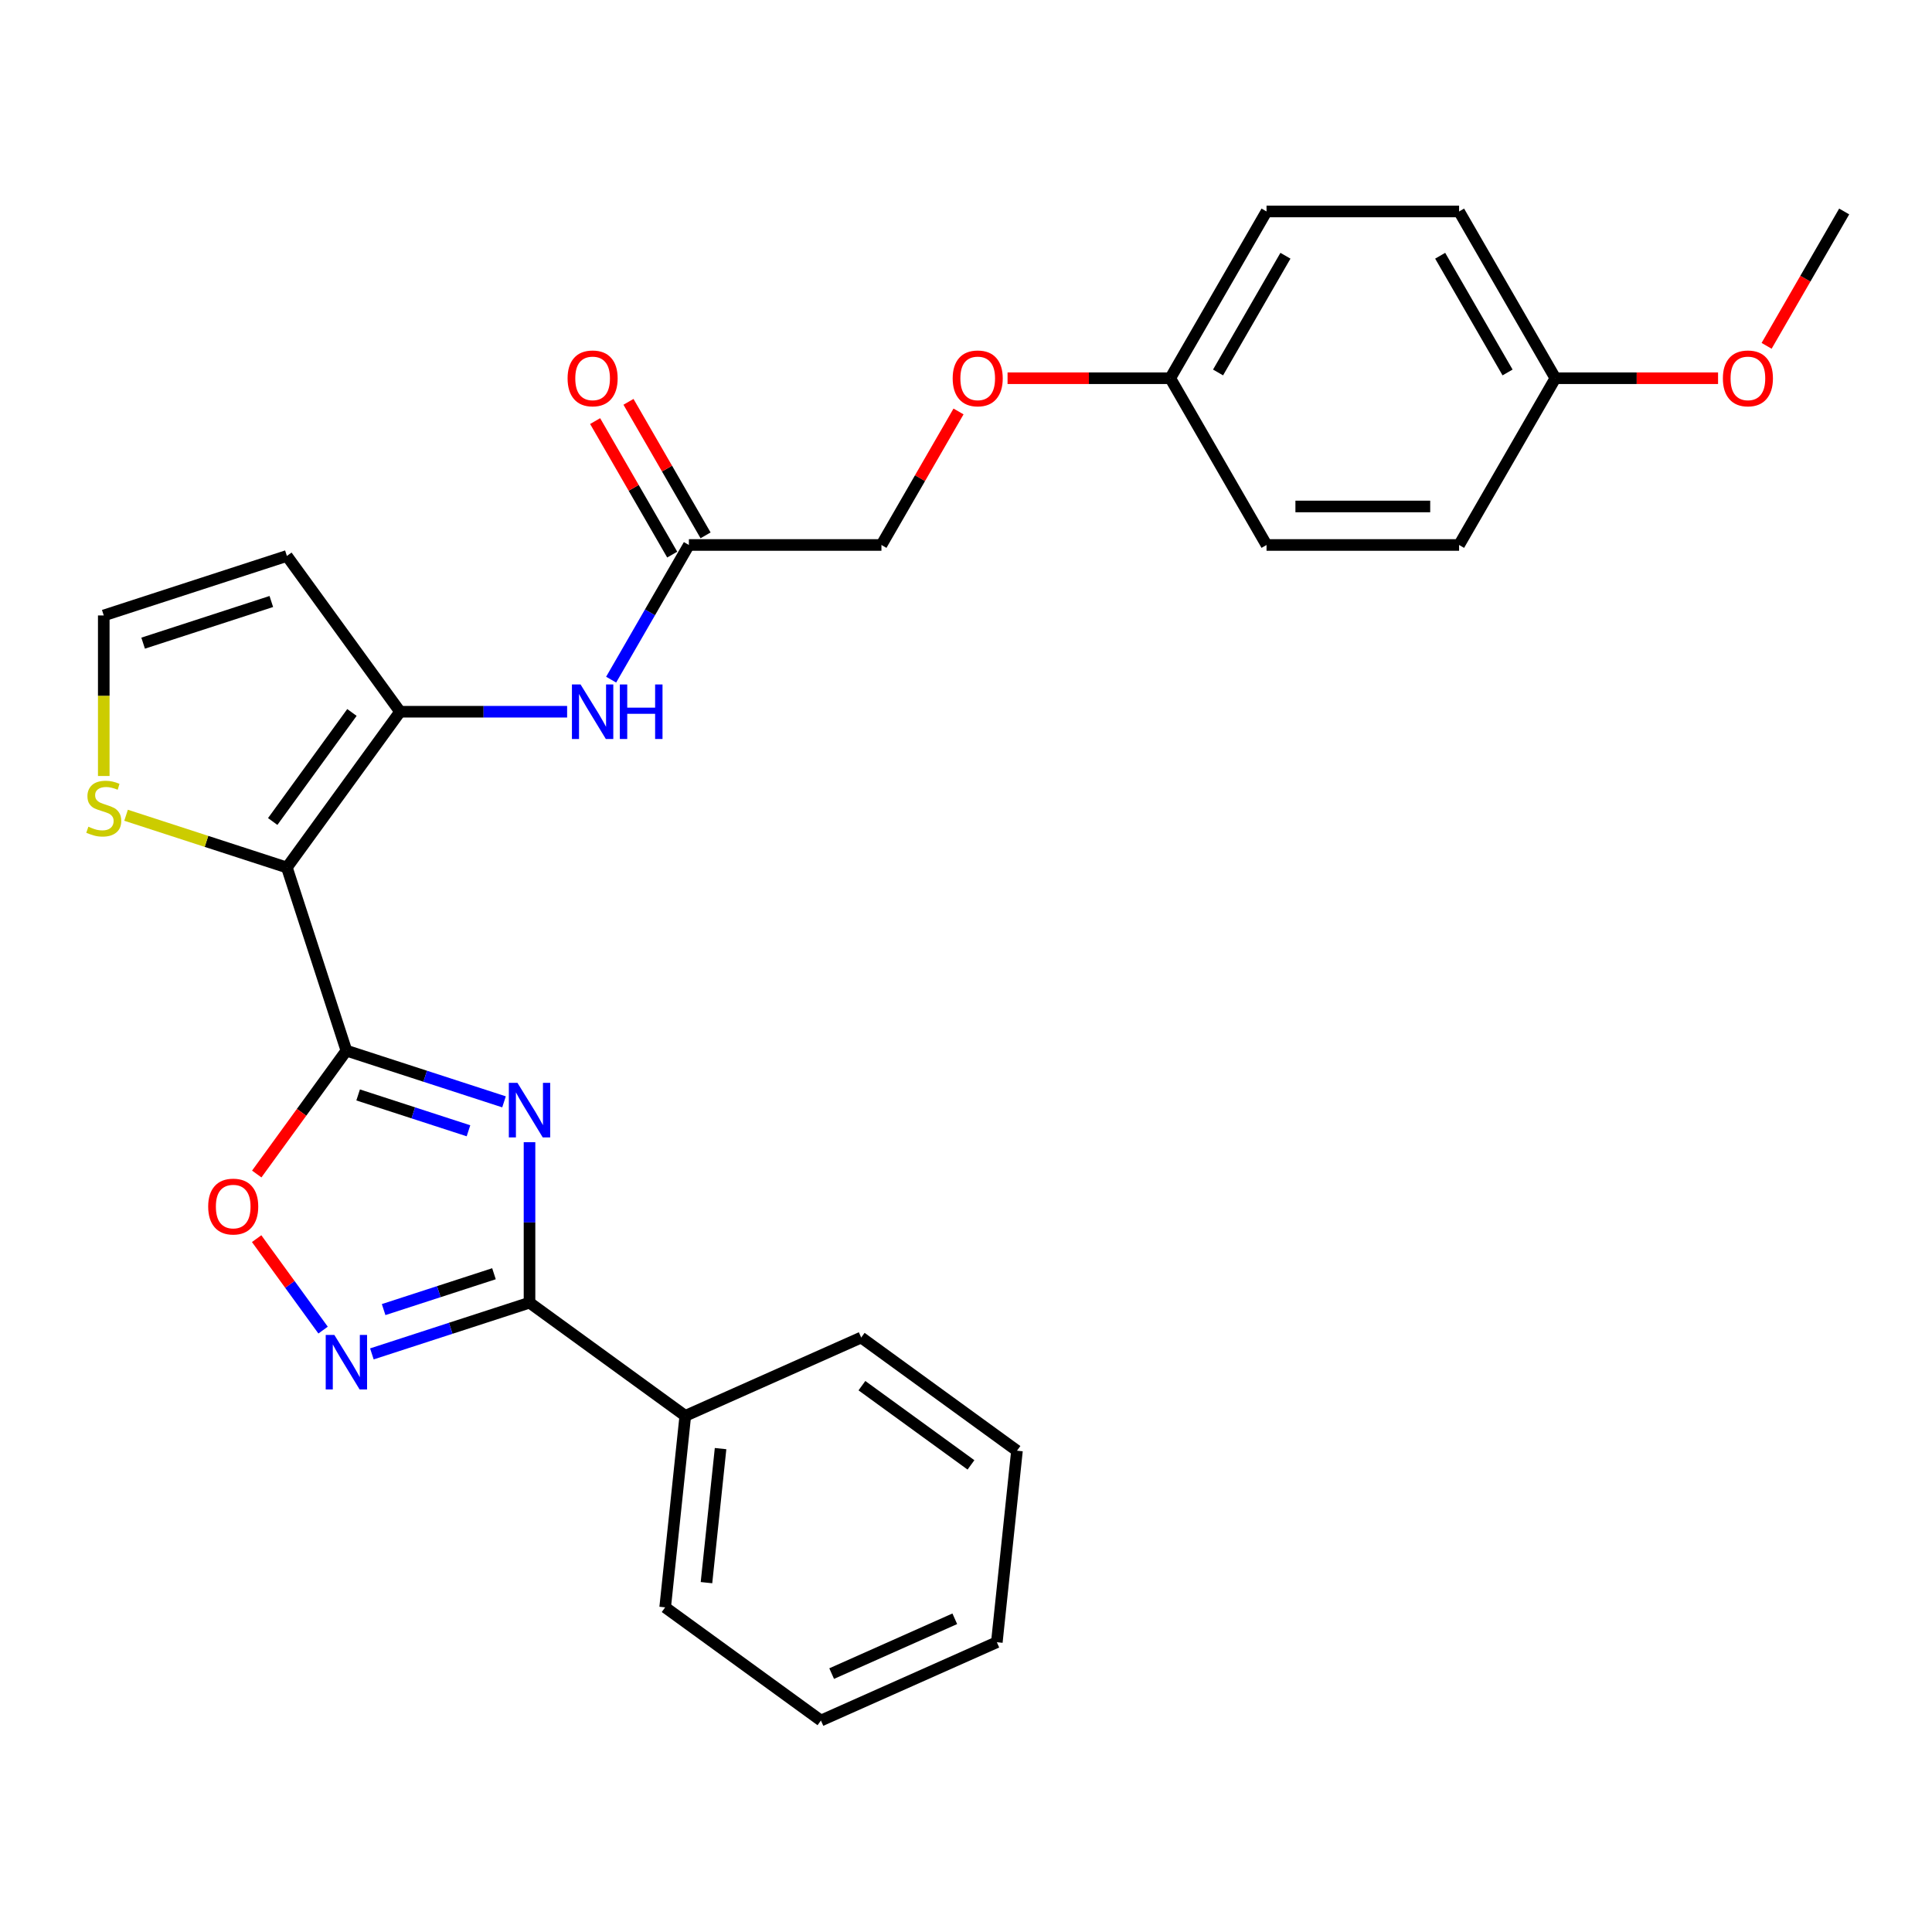 <?xml version='1.0' encoding='iso-8859-1'?>
<svg version='1.1' baseProfile='full'
              xmlns='http://www.w3.org/2000/svg'
                      xmlns:rdkit='http://www.rdkit.org/xml'
                      xmlns:xlink='http://www.w3.org/1999/xlink'
                  xml:space='preserve'
width='1000px' height='1000px' viewBox='0 0 1000 1000'>
<!-- END OF HEADER -->
<rect style='opacity:1.0;fill:#FFFFFF;stroke:none' width='1000' height='1000' x='0' y='0'> </rect>
<path class='bond-0' d='M 179.291,543.804 L 220.086,557.059' style='fill:none;fill-rule:evenodd;stroke:#000000;stroke-width:6px;stroke-linecap:butt;stroke-linejoin:miter;stroke-opacity:1' />
<path class='bond-0' d='M 220.086,557.059 L 260.881,570.314' style='fill:none;fill-rule:evenodd;stroke:#0000FF;stroke-width:6px;stroke-linecap:butt;stroke-linejoin:miter;stroke-opacity:1' />
<path class='bond-0' d='M 185.37,566.737 L 213.926,576.016' style='fill:none;fill-rule:evenodd;stroke:#000000;stroke-width:6px;stroke-linecap:butt;stroke-linejoin:miter;stroke-opacity:1' />
<path class='bond-0' d='M 213.926,576.016 L 242.483,585.294' style='fill:none;fill-rule:evenodd;stroke:#0000FF;stroke-width:6px;stroke-linecap:butt;stroke-linejoin:miter;stroke-opacity:1' />
<path class='bond-1' d='M 179.291,543.804 L 148.493,449.019' style='fill:none;fill-rule:evenodd;stroke:#000000;stroke-width:6px;stroke-linecap:butt;stroke-linejoin:miter;stroke-opacity:1' />
<path class='bond-5' d='M 179.291,543.804 L 156.09,575.737' style='fill:none;fill-rule:evenodd;stroke:#000000;stroke-width:6px;stroke-linecap:butt;stroke-linejoin:miter;stroke-opacity:1' />
<path class='bond-5' d='M 156.09,575.737 L 132.89,607.67' style='fill:none;fill-rule:evenodd;stroke:#FF0000;stroke-width:6px;stroke-linecap:butt;stroke-linejoin:miter;stroke-opacity:1' />
<path class='bond-2' d='M 274.076,591.205 L 274.076,632.735' style='fill:none;fill-rule:evenodd;stroke:#0000FF;stroke-width:6px;stroke-linecap:butt;stroke-linejoin:miter;stroke-opacity:1' />
<path class='bond-2' d='M 274.076,632.735 L 274.076,674.264' style='fill:none;fill-rule:evenodd;stroke:#000000;stroke-width:6px;stroke-linecap:butt;stroke-linejoin:miter;stroke-opacity:1' />
<path class='bond-3' d='M 148.493,449.019 L 207.074,368.39' style='fill:none;fill-rule:evenodd;stroke:#000000;stroke-width:6px;stroke-linecap:butt;stroke-linejoin:miter;stroke-opacity:1' />
<path class='bond-3' d='M 141.155,425.208 L 182.161,368.768' style='fill:none;fill-rule:evenodd;stroke:#000000;stroke-width:6px;stroke-linecap:butt;stroke-linejoin:miter;stroke-opacity:1' />
<path class='bond-6' d='M 148.493,449.019 L 106.871,435.495' style='fill:none;fill-rule:evenodd;stroke:#000000;stroke-width:6px;stroke-linecap:butt;stroke-linejoin:miter;stroke-opacity:1' />
<path class='bond-6' d='M 106.871,435.495 L 65.249,421.971' style='fill:none;fill-rule:evenodd;stroke:#CCCC00;stroke-width:6px;stroke-linecap:butt;stroke-linejoin:miter;stroke-opacity:1' />
<path class='bond-11' d='M 274.076,674.264 L 354.705,732.845' style='fill:none;fill-rule:evenodd;stroke:#000000;stroke-width:6px;stroke-linecap:butt;stroke-linejoin:miter;stroke-opacity:1' />
<path class='bond-28' d='M 274.076,674.264 L 233.281,687.519' style='fill:none;fill-rule:evenodd;stroke:#000000;stroke-width:6px;stroke-linecap:butt;stroke-linejoin:miter;stroke-opacity:1' />
<path class='bond-28' d='M 233.281,687.519 L 192.486,700.774' style='fill:none;fill-rule:evenodd;stroke:#0000FF;stroke-width:6px;stroke-linecap:butt;stroke-linejoin:miter;stroke-opacity:1' />
<path class='bond-28' d='M 255.678,659.284 L 227.122,668.562' style='fill:none;fill-rule:evenodd;stroke:#000000;stroke-width:6px;stroke-linecap:butt;stroke-linejoin:miter;stroke-opacity:1' />
<path class='bond-28' d='M 227.122,668.562 L 198.565,677.841' style='fill:none;fill-rule:evenodd;stroke:#0000FF;stroke-width:6px;stroke-linecap:butt;stroke-linejoin:miter;stroke-opacity:1' />
<path class='bond-7' d='M 207.074,368.39 L 250.308,368.39' style='fill:none;fill-rule:evenodd;stroke:#000000;stroke-width:6px;stroke-linecap:butt;stroke-linejoin:miter;stroke-opacity:1' />
<path class='bond-7' d='M 250.308,368.39 L 293.541,368.39' style='fill:none;fill-rule:evenodd;stroke:#0000FF;stroke-width:6px;stroke-linecap:butt;stroke-linejoin:miter;stroke-opacity:1' />
<path class='bond-8' d='M 207.074,368.39 L 148.493,287.761' style='fill:none;fill-rule:evenodd;stroke:#000000;stroke-width:6px;stroke-linecap:butt;stroke-linejoin:miter;stroke-opacity:1' />
<path class='bond-4' d='M 167.228,688.458 L 150.032,664.79' style='fill:none;fill-rule:evenodd;stroke:#0000FF;stroke-width:6px;stroke-linecap:butt;stroke-linejoin:miter;stroke-opacity:1' />
<path class='bond-4' d='M 150.032,664.79 L 132.836,641.122' style='fill:none;fill-rule:evenodd;stroke:#FF0000;stroke-width:6px;stroke-linecap:butt;stroke-linejoin:miter;stroke-opacity:1' />
<path class='bond-10' d='M 53.708,401.657 L 53.708,360.108' style='fill:none;fill-rule:evenodd;stroke:#CCCC00;stroke-width:6px;stroke-linecap:butt;stroke-linejoin:miter;stroke-opacity:1' />
<path class='bond-10' d='M 53.708,360.108 L 53.708,318.558' style='fill:none;fill-rule:evenodd;stroke:#000000;stroke-width:6px;stroke-linecap:butt;stroke-linejoin:miter;stroke-opacity:1' />
<path class='bond-9' d='M 316.323,351.786 L 336.446,316.933' style='fill:none;fill-rule:evenodd;stroke:#0000FF;stroke-width:6px;stroke-linecap:butt;stroke-linejoin:miter;stroke-opacity:1' />
<path class='bond-9' d='M 336.446,316.933 L 356.568,282.079' style='fill:none;fill-rule:evenodd;stroke:#000000;stroke-width:6px;stroke-linecap:butt;stroke-linejoin:miter;stroke-opacity:1' />
<path class='bond-29' d='M 148.493,287.761 L 53.708,318.558' style='fill:none;fill-rule:evenodd;stroke:#000000;stroke-width:6px;stroke-linecap:butt;stroke-linejoin:miter;stroke-opacity:1' />
<path class='bond-29' d='M 140.435,311.338 L 74.086,332.896' style='fill:none;fill-rule:evenodd;stroke:#000000;stroke-width:6px;stroke-linecap:butt;stroke-linejoin:miter;stroke-opacity:1' />
<path class='bond-12' d='M 365.199,277.096 L 345.249,242.542' style='fill:none;fill-rule:evenodd;stroke:#000000;stroke-width:6px;stroke-linecap:butt;stroke-linejoin:miter;stroke-opacity:1' />
<path class='bond-12' d='M 345.249,242.542 L 325.299,207.987' style='fill:none;fill-rule:evenodd;stroke:#FF0000;stroke-width:6px;stroke-linecap:butt;stroke-linejoin:miter;stroke-opacity:1' />
<path class='bond-12' d='M 347.937,287.062 L 327.987,252.508' style='fill:none;fill-rule:evenodd;stroke:#000000;stroke-width:6px;stroke-linecap:butt;stroke-linejoin:miter;stroke-opacity:1' />
<path class='bond-12' d='M 327.987,252.508 L 308.037,217.954' style='fill:none;fill-rule:evenodd;stroke:#FF0000;stroke-width:6px;stroke-linecap:butt;stroke-linejoin:miter;stroke-opacity:1' />
<path class='bond-14' d='M 356.568,282.079 L 456.231,282.079' style='fill:none;fill-rule:evenodd;stroke:#000000;stroke-width:6px;stroke-linecap:butt;stroke-linejoin:miter;stroke-opacity:1' />
<path class='bond-22' d='M 354.705,732.845 L 344.287,831.962' style='fill:none;fill-rule:evenodd;stroke:#000000;stroke-width:6px;stroke-linecap:butt;stroke-linejoin:miter;stroke-opacity:1' />
<path class='bond-22' d='M 372.966,749.796 L 365.673,819.178' style='fill:none;fill-rule:evenodd;stroke:#000000;stroke-width:6px;stroke-linecap:butt;stroke-linejoin:miter;stroke-opacity:1' />
<path class='bond-23' d='M 354.705,732.845 L 445.752,692.308' style='fill:none;fill-rule:evenodd;stroke:#000000;stroke-width:6px;stroke-linecap:butt;stroke-linejoin:miter;stroke-opacity:1' />
<path class='bond-13' d='M 496.131,212.97 L 476.181,247.525' style='fill:none;fill-rule:evenodd;stroke:#FF0000;stroke-width:6px;stroke-linecap:butt;stroke-linejoin:miter;stroke-opacity:1' />
<path class='bond-13' d='M 476.181,247.525 L 456.231,282.079' style='fill:none;fill-rule:evenodd;stroke:#000000;stroke-width:6px;stroke-linecap:butt;stroke-linejoin:miter;stroke-opacity:1' />
<path class='bond-15' d='M 521.51,195.769 L 563.618,195.769' style='fill:none;fill-rule:evenodd;stroke:#FF0000;stroke-width:6px;stroke-linecap:butt;stroke-linejoin:miter;stroke-opacity:1' />
<path class='bond-15' d='M 563.618,195.769 L 605.725,195.769' style='fill:none;fill-rule:evenodd;stroke:#000000;stroke-width:6px;stroke-linecap:butt;stroke-linejoin:miter;stroke-opacity:1' />
<path class='bond-17' d='M 605.725,195.769 L 655.557,282.079' style='fill:none;fill-rule:evenodd;stroke:#000000;stroke-width:6px;stroke-linecap:butt;stroke-linejoin:miter;stroke-opacity:1' />
<path class='bond-18' d='M 605.725,195.769 L 655.557,109.458' style='fill:none;fill-rule:evenodd;stroke:#000000;stroke-width:6px;stroke-linecap:butt;stroke-linejoin:miter;stroke-opacity:1' />
<path class='bond-18' d='M 630.462,192.788 L 665.344,132.371' style='fill:none;fill-rule:evenodd;stroke:#000000;stroke-width:6px;stroke-linecap:butt;stroke-linejoin:miter;stroke-opacity:1' />
<path class='bond-16' d='M 805.051,195.769 L 755.22,109.458' style='fill:none;fill-rule:evenodd;stroke:#000000;stroke-width:6px;stroke-linecap:butt;stroke-linejoin:miter;stroke-opacity:1' />
<path class='bond-16' d='M 780.314,192.788 L 745.432,132.371' style='fill:none;fill-rule:evenodd;stroke:#000000;stroke-width:6px;stroke-linecap:butt;stroke-linejoin:miter;stroke-opacity:1' />
<path class='bond-21' d='M 805.051,195.769 L 847.159,195.769' style='fill:none;fill-rule:evenodd;stroke:#000000;stroke-width:6px;stroke-linecap:butt;stroke-linejoin:miter;stroke-opacity:1' />
<path class='bond-21' d='M 847.159,195.769 L 889.266,195.769' style='fill:none;fill-rule:evenodd;stroke:#FF0000;stroke-width:6px;stroke-linecap:butt;stroke-linejoin:miter;stroke-opacity:1' />
<path class='bond-31' d='M 805.051,195.769 L 755.22,282.079' style='fill:none;fill-rule:evenodd;stroke:#000000;stroke-width:6px;stroke-linecap:butt;stroke-linejoin:miter;stroke-opacity:1' />
<path class='bond-19' d='M 655.557,282.079 L 755.22,282.079' style='fill:none;fill-rule:evenodd;stroke:#000000;stroke-width:6px;stroke-linecap:butt;stroke-linejoin:miter;stroke-opacity:1' />
<path class='bond-19' d='M 670.506,262.147 L 740.27,262.147' style='fill:none;fill-rule:evenodd;stroke:#000000;stroke-width:6px;stroke-linecap:butt;stroke-linejoin:miter;stroke-opacity:1' />
<path class='bond-20' d='M 655.557,109.458 L 755.22,109.458' style='fill:none;fill-rule:evenodd;stroke:#000000;stroke-width:6px;stroke-linecap:butt;stroke-linejoin:miter;stroke-opacity:1' />
<path class='bond-24' d='M 914.392,179.005 L 934.469,144.232' style='fill:none;fill-rule:evenodd;stroke:#FF0000;stroke-width:6px;stroke-linecap:butt;stroke-linejoin:miter;stroke-opacity:1' />
<path class='bond-24' d='M 934.469,144.232 L 954.545,109.458' style='fill:none;fill-rule:evenodd;stroke:#000000;stroke-width:6px;stroke-linecap:butt;stroke-linejoin:miter;stroke-opacity:1' />
<path class='bond-25' d='M 344.287,831.962 L 424.916,890.542' style='fill:none;fill-rule:evenodd;stroke:#000000;stroke-width:6px;stroke-linecap:butt;stroke-linejoin:miter;stroke-opacity:1' />
<path class='bond-26' d='M 445.752,692.308 L 526.381,750.888' style='fill:none;fill-rule:evenodd;stroke:#000000;stroke-width:6px;stroke-linecap:butt;stroke-linejoin:miter;stroke-opacity:1' />
<path class='bond-26' d='M 446.13,717.221 L 502.57,758.227' style='fill:none;fill-rule:evenodd;stroke:#000000;stroke-width:6px;stroke-linecap:butt;stroke-linejoin:miter;stroke-opacity:1' />
<path class='bond-30' d='M 424.916,890.542 L 515.963,850.005' style='fill:none;fill-rule:evenodd;stroke:#000000;stroke-width:6px;stroke-linecap:butt;stroke-linejoin:miter;stroke-opacity:1' />
<path class='bond-30' d='M 430.466,866.252 L 494.199,837.877' style='fill:none;fill-rule:evenodd;stroke:#000000;stroke-width:6px;stroke-linecap:butt;stroke-linejoin:miter;stroke-opacity:1' />
<path class='bond-27' d='M 526.381,750.888 L 515.963,850.005' style='fill:none;fill-rule:evenodd;stroke:#000000;stroke-width:6px;stroke-linecap:butt;stroke-linejoin:miter;stroke-opacity:1' />
<path  class='atom-1' d='M 267.837 560.489
L 277.086 575.439
Q 278.003 576.914, 279.478 579.585
Q 280.953 582.255, 281.032 582.415
L 281.032 560.489
L 284.78 560.489
L 284.78 588.714
L 280.913 588.714
L 270.986 572.369
Q 269.83 570.455, 268.595 568.263
Q 267.399 566.07, 267.04 565.393
L 267.04 588.714
L 263.372 588.714
L 263.372 560.489
L 267.837 560.489
' fill='#0000FF'/>
<path  class='atom-5' d='M 173.052 690.95
L 182.301 705.899
Q 183.218 707.374, 184.693 710.045
Q 186.168 712.716, 186.247 712.875
L 186.247 690.95
L 189.995 690.95
L 189.995 719.174
L 186.128 719.174
L 176.201 702.829
Q 175.045 700.916, 173.81 698.723
Q 172.614 696.531, 172.255 695.853
L 172.255 719.174
L 168.587 719.174
L 168.587 690.95
L 173.052 690.95
' fill='#0000FF'/>
<path  class='atom-6' d='M 107.754 624.513
Q 107.754 617.735, 111.103 613.948
Q 114.452 610.161, 120.711 610.161
Q 126.969 610.161, 130.318 613.948
Q 133.667 617.735, 133.667 624.513
Q 133.667 631.369, 130.278 635.276
Q 126.89 639.143, 120.711 639.143
Q 114.492 639.143, 111.103 635.276
Q 107.754 631.409, 107.754 624.513
M 120.711 635.954
Q 125.016 635.954, 127.328 633.084
Q 129.68 630.173, 129.68 624.513
Q 129.68 618.971, 127.328 616.181
Q 125.016 613.35, 120.711 613.35
Q 116.405 613.35, 114.053 616.141
Q 111.741 618.931, 111.741 624.513
Q 111.741 630.213, 114.053 633.084
Q 116.405 635.954, 120.711 635.954
' fill='#FF0000'/>
<path  class='atom-7' d='M 45.735 427.909
Q 46.054 428.028, 47.37 428.586
Q 48.685 429.144, 50.121 429.503
Q 51.596 429.822, 53.031 429.822
Q 55.702 429.822, 57.256 428.546
Q 58.811 427.231, 58.811 424.958
Q 58.811 423.404, 58.014 422.447
Q 57.256 421.49, 56.06 420.972
Q 54.864 420.454, 52.871 419.856
Q 50.36 419.098, 48.845 418.381
Q 47.37 417.663, 46.294 416.148
Q 45.257 414.633, 45.257 412.082
Q 45.257 408.534, 47.649 406.341
Q 50.081 404.149, 54.864 404.149
Q 58.133 404.149, 61.841 405.704
L 60.924 408.773
Q 57.535 407.378, 54.984 407.378
Q 52.233 407.378, 50.718 408.534
Q 49.204 409.65, 49.243 411.604
Q 49.243 413.119, 50.001 414.035
Q 50.798 414.952, 51.914 415.471
Q 53.071 415.989, 54.984 416.587
Q 57.535 417.384, 59.05 418.181
Q 60.565 418.979, 61.642 420.613
Q 62.758 422.208, 62.758 424.958
Q 62.758 428.865, 60.127 430.978
Q 57.535 433.051, 53.19 433.051
Q 50.679 433.051, 48.765 432.493
Q 46.892 431.975, 44.659 431.058
L 45.735 427.909
' fill='#CCCC00'/>
<path  class='atom-8' d='M 300.498 354.278
L 309.747 369.227
Q 310.663 370.702, 312.138 373.373
Q 313.613 376.044, 313.693 376.203
L 313.693 354.278
L 317.441 354.278
L 317.441 382.502
L 313.574 382.502
L 303.647 366.157
Q 302.491 364.244, 301.255 362.051
Q 300.059 359.859, 299.701 359.181
L 299.701 382.502
L 296.033 382.502
L 296.033 354.278
L 300.498 354.278
' fill='#0000FF'/>
<path  class='atom-8' d='M 320.829 354.278
L 324.656 354.278
L 324.656 366.277
L 339.087 366.277
L 339.087 354.278
L 342.914 354.278
L 342.914 382.502
L 339.087 382.502
L 339.087 369.466
L 324.656 369.466
L 324.656 382.502
L 320.829 382.502
L 320.829 354.278
' fill='#0000FF'/>
<path  class='atom-13' d='M 293.781 195.848
Q 293.781 189.071, 297.129 185.284
Q 300.478 181.497, 306.737 181.497
Q 312.996 181.497, 316.344 185.284
Q 319.693 189.071, 319.693 195.848
Q 319.693 202.705, 316.304 206.612
Q 312.916 210.479, 306.737 210.479
Q 300.518 210.479, 297.129 206.612
Q 293.781 202.745, 293.781 195.848
M 306.737 207.29
Q 311.042 207.29, 313.354 204.419
Q 315.706 201.509, 315.706 195.848
Q 315.706 190.307, 313.354 187.517
Q 311.042 184.686, 306.737 184.686
Q 302.431 184.686, 300.079 187.477
Q 297.767 190.267, 297.767 195.848
Q 297.767 201.549, 300.079 204.419
Q 302.431 207.29, 306.737 207.29
' fill='#FF0000'/>
<path  class='atom-14' d='M 493.106 195.848
Q 493.106 189.071, 496.455 185.284
Q 499.804 181.497, 506.062 181.497
Q 512.321 181.497, 515.67 185.284
Q 519.019 189.071, 519.019 195.848
Q 519.019 202.705, 515.63 206.612
Q 512.242 210.479, 506.062 210.479
Q 499.844 210.479, 496.455 206.612
Q 493.106 202.745, 493.106 195.848
M 506.062 207.29
Q 510.368 207.29, 512.68 204.419
Q 515.032 201.509, 515.032 195.848
Q 515.032 190.307, 512.68 187.517
Q 510.368 184.686, 506.062 184.686
Q 501.757 184.686, 499.405 187.477
Q 497.093 190.267, 497.093 195.848
Q 497.093 201.549, 499.405 204.419
Q 501.757 207.29, 506.062 207.29
' fill='#FF0000'/>
<path  class='atom-22' d='M 891.758 195.848
Q 891.758 189.071, 895.107 185.284
Q 898.455 181.497, 904.714 181.497
Q 910.973 181.497, 914.322 185.284
Q 917.67 189.071, 917.67 195.848
Q 917.67 202.705, 914.282 206.612
Q 910.893 210.479, 904.714 210.479
Q 898.495 210.479, 895.107 206.612
Q 891.758 202.745, 891.758 195.848
M 904.714 207.29
Q 909.019 207.29, 911.332 204.419
Q 913.684 201.509, 913.684 195.848
Q 913.684 190.307, 911.332 187.517
Q 909.019 184.686, 904.714 184.686
Q 900.409 184.686, 898.057 187.477
Q 895.744 190.267, 895.744 195.848
Q 895.744 201.549, 898.057 204.419
Q 900.409 207.29, 904.714 207.29
' fill='#FF0000'/>
</svg>
